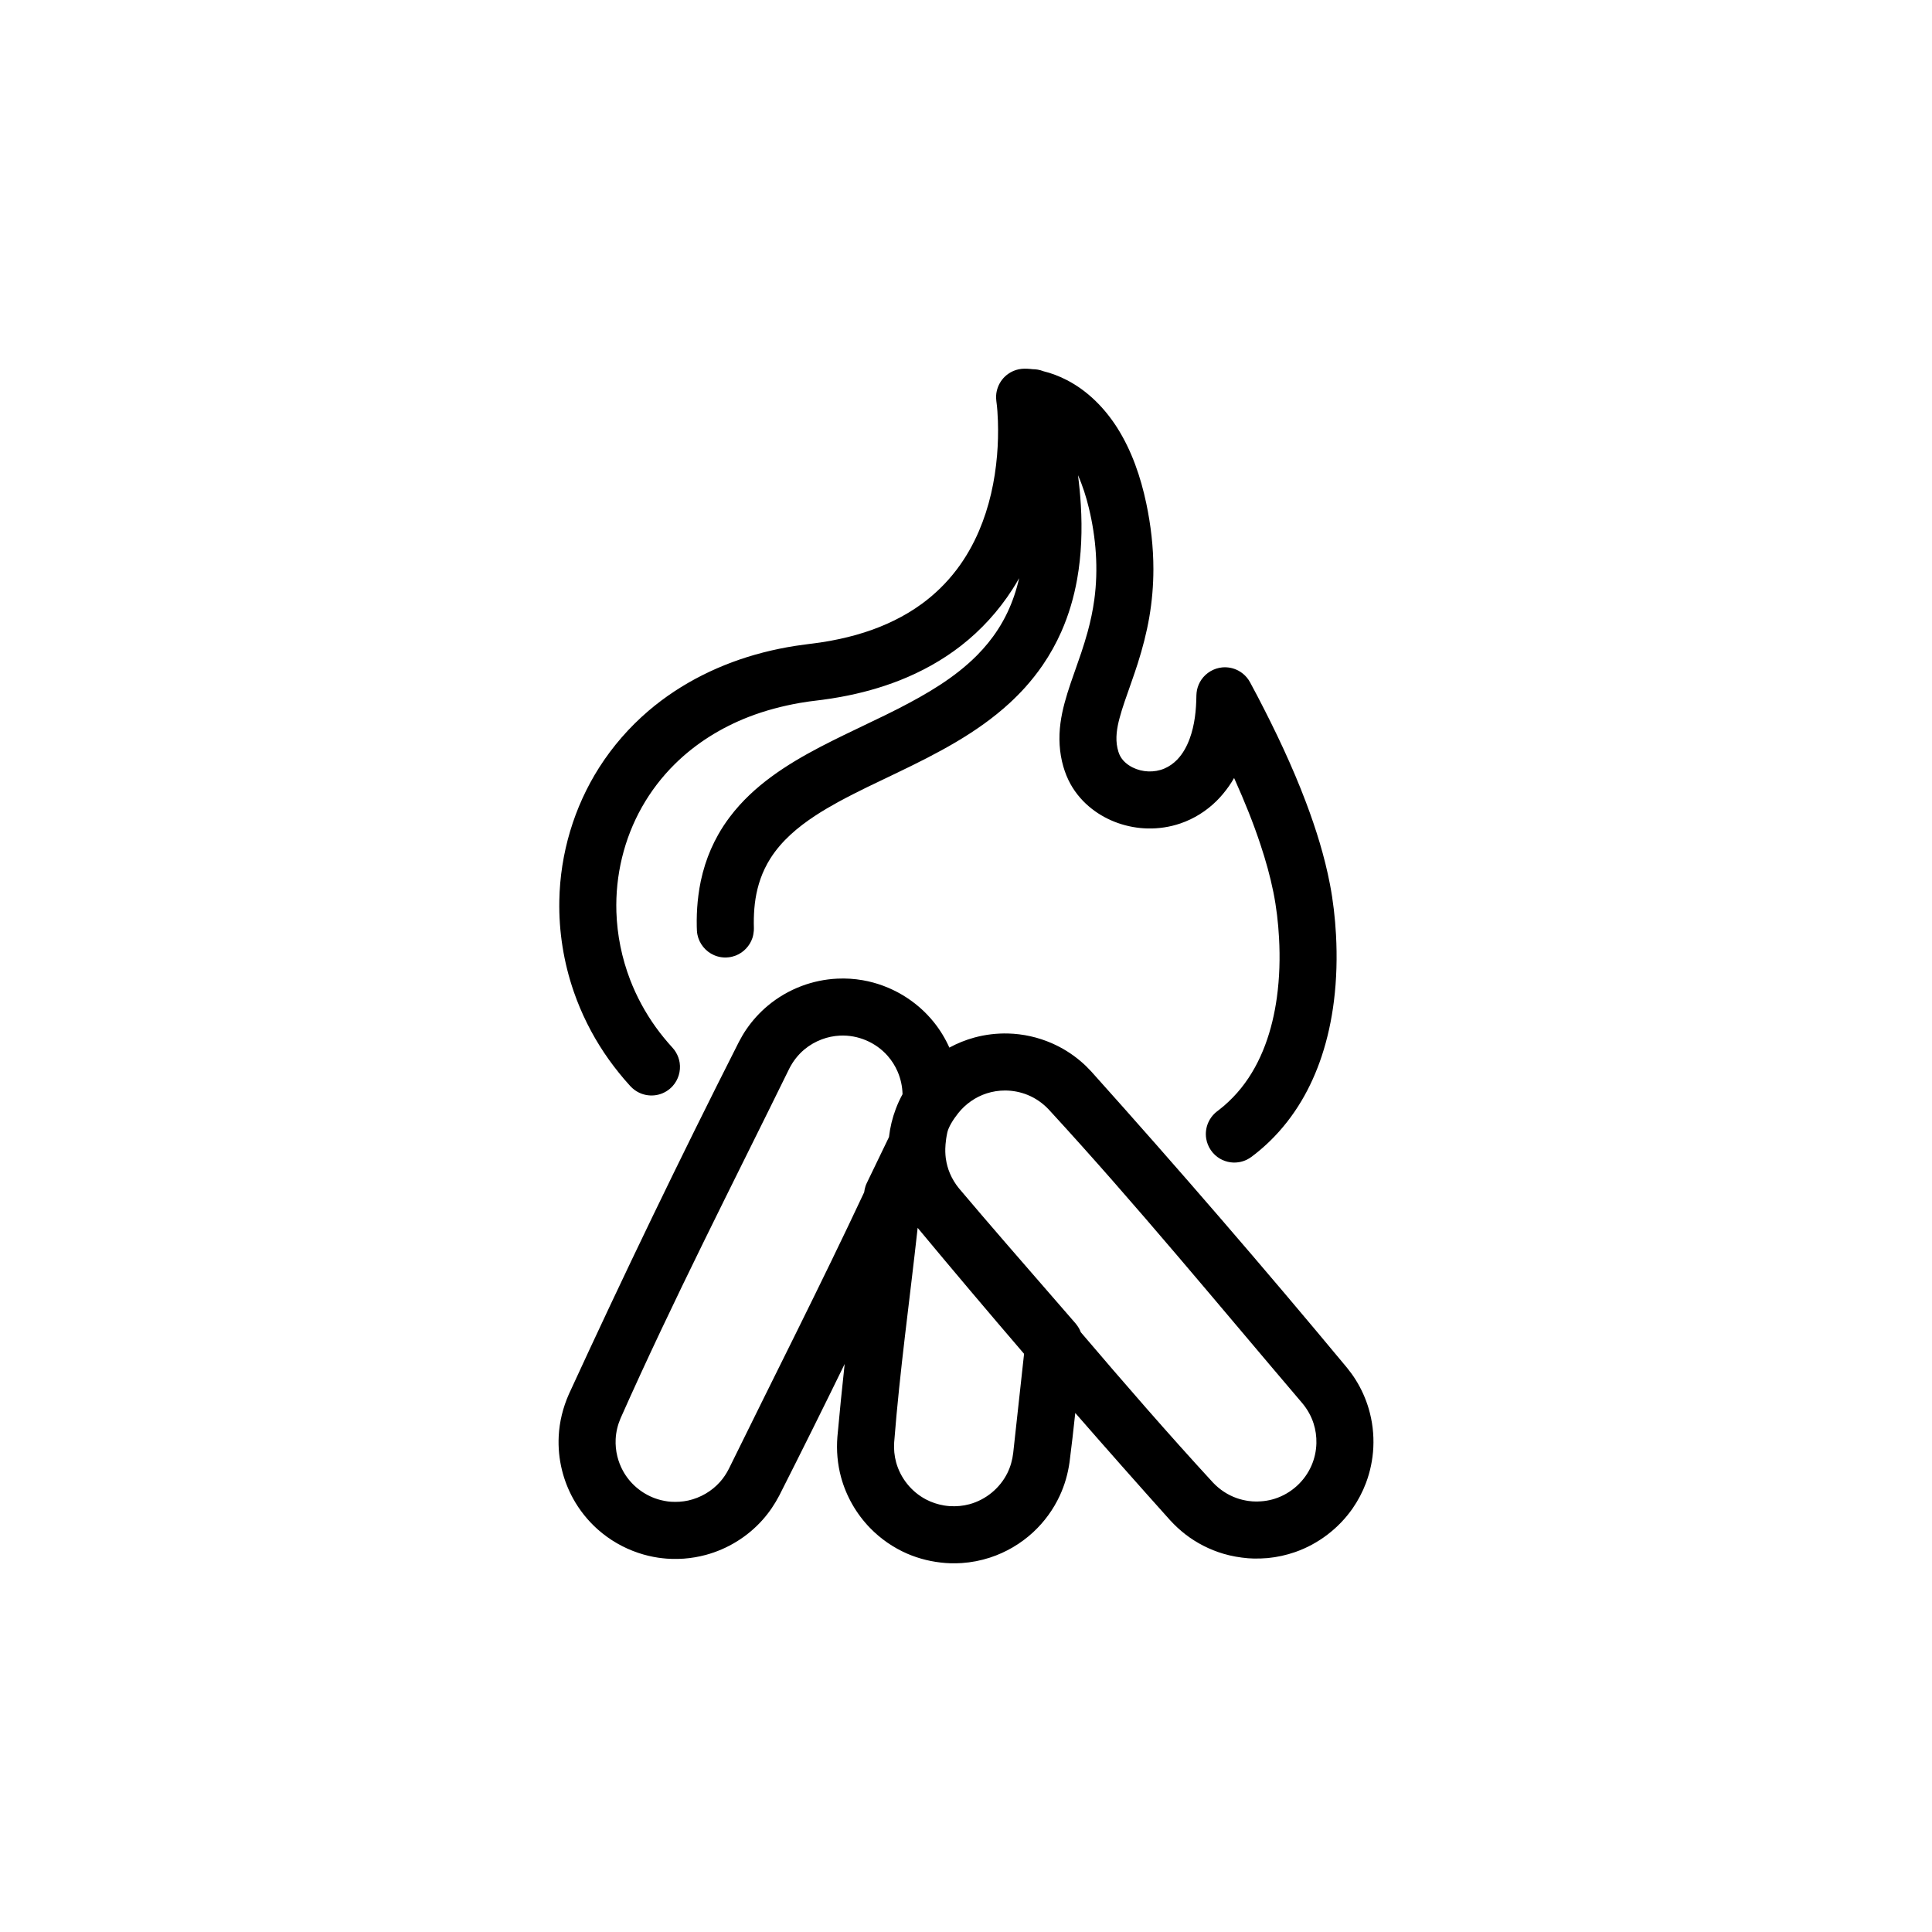 <?xml version="1.0" encoding="UTF-8"?>
<!-- The Best Svg Icon site in the world: iconSvg.co, Visit us! https://iconsvg.co -->
<svg fill="#000000" width="800px" height="800px" version="1.1" viewBox="144 144 512 512" xmlns="http://www.w3.org/2000/svg">
 <path d="m383.18 433.98v-0.062c-0.051-2.035-0.496-4.059-1.301-5.926-0.656-1.52-1.547-2.938-2.644-4.18-3.148-3.582-7.879-5.59-12.641-5.363-1.652 0.078-3.289 0.418-4.836 1.004-1.668 0.625-3.231 1.531-4.598 2.672-1.668 1.398-3.012 3.133-3.992 5.07-15.102 30.793-30.785 61.328-44.711 92.664-0.75 1.754-1.207 3.621-1.301 5.527-0.074 1.527 0.074 3.062 0.441 4.551 0.328 1.355 0.844 2.668 1.516 3.894 1.844 3.352 4.902 5.941 8.496 7.246 1.117 0.406 2.266 0.664 3.434 0.828 0.387 0.043 0.383 0.043 0.77 0.074 1.531 0.094 3.059 0.004 4.559-0.324 3.246-0.719 6.242-2.457 8.449-4.941 0.926-1.043 1.703-2.215 2.332-3.461 11.977-24.422 24.324-48.676 35.867-73.305v-0.012c0.074-0.508 0.16-1.008 0.324-1.504 0.137-0.438 0.195-0.539 0.383-0.953l5.863-12.148c0.289-2.547 0.891-5.051 1.797-7.445 0.504-1.344 1.105-2.648 1.793-3.906zm4.008 35.418c-2.078 18.945-4.742 37.84-6.223 56.84-0.117 1.777 0.047 3.555 0.512 5.273 1.148 4.199 4.055 7.824 7.906 9.848 1.516 0.801 3.148 1.332 4.836 1.613 0.48 0.074 0.961 0.133 1.441 0.168 1.781 0.113 3.562-0.043 5.277-0.512 4.324-1.18 8.035-4.231 10.027-8.246 0.828-1.672 1.332-3.481 1.547-5.332l2.879-26.27c-9.488-11.055-18.891-22.18-28.203-33.383zm43.223 27.645c11.477 13.473 23.066 26.836 35.043 39.855 1.754 1.855 3.906 3.285 6.316 4.129 0.965 0.34 1.953 0.566 2.961 0.727 0.375 0.055 0.75 0.094 1.133 0.125 2.043 0.125 4.078-0.09 6.027-0.719 4.285-1.383 7.867-4.625 9.66-8.758 0.816-1.863 1.258-3.891 1.309-5.922 0.047-1.785-0.207-3.57-0.754-5.266-0.629-1.953-1.645-3.746-2.953-5.32-22.242-26.098-44.016-52.637-67.234-77.871-1.574-1.672-3.473-3-5.602-3.863-1.891-0.766-3.922-1.16-5.953-1.164-1.656-0.004-3.309 0.254-4.887 0.762-2.977 0.961-5.609 2.816-7.539 5.242-1.359 1.703-2.586 3.699-2.898 5.148-0.504 2.32-0.555 4.246-0.527 5.117 0.02 0.555 0.055 1.105 0.125 1.656 0.051 0.387 0.121 0.773 0.199 1.156 0.133 0.637 0.305 1.266 0.512 1.879 0.48 1.391 1.152 2.703 1.988 3.906l0.043 0.07c0.203 0.277 0.406 0.551 0.617 0.816l0.09 0.113 0.039 0.051 0.34 0.402c1.898 2.227 3.785 4.449 5.68 6.68 8.242 9.633 16.621 19.156 24.91 28.754 0.328 0.41 0.633 0.816 0.887 1.27 0.184 0.332 0.34 0.672 0.469 1.023zm-62.559 8.414c-5.699 11.676-11.48 23.305-17.348 34.895-1.207 2.301-2.656 4.457-4.387 6.398-3.981 4.488-9.266 7.746-15.055 9.312-1.918 0.516-3.883 0.852-5.863 0.996-1 0.07-1.996 0.086-3 0.07-0.754-0.027-0.75-0.027-1.504-0.074-0.758-0.066-1.516-0.141-2.266-0.25-1.777-0.27-3.535-0.691-5.242-1.262-3.965-1.324-7.656-3.457-10.777-6.231-2.629-2.336-4.848-5.121-6.543-8.195-1.309-2.383-2.305-4.941-2.953-7.582-0.711-2.906-1-5.914-0.852-8.898 0.188-3.871 1.137-7.648 2.703-11.188 14.426-31.391 29.445-62.52 45.055-93.344 0.605-1.164 1.266-2.293 2.004-3.371 1.59-2.312 3.492-4.406 5.641-6.203 2.668-2.234 5.719-4.004 8.977-5.231 3.012-1.133 6.207-1.797 9.43-1.949 2.266-0.113 4.543 0.031 6.777 0.422 7.406 1.297 14.223 5.328 18.906 11.211 1.621 2.035 2.977 4.273 4.035 6.644 2.109-1.148 4.359-2.055 6.688-2.684 2.883-0.777 5.875-1.129 8.852-1.059 3.969 0.105 7.918 0.973 11.559 2.559 2.801 1.215 5.418 2.848 7.738 4.832 1 0.848 1.934 1.766 2.816 2.731 23.066 25.723 45.656 51.883 67.73 78.465 0.824 1.016 1.598 2.07 2.293 3.184 1.488 2.371 2.652 4.949 3.449 7.637 0.984 3.336 1.402 6.84 1.23 10.316-0.164 3.215-0.82 6.41-1.961 9.422-0.891 2.367-2.078 4.613-3.512 6.691-3.707 5.328-9.09 9.441-15.223 11.586-2.359 0.82-4.812 1.359-7.301 1.598-1.238 0.109-2.473 0.141-3.711 0.121-0.742-0.023-0.738-0.023-1.48-0.07-2.227-0.191-4.422-0.566-6.562-1.203-3.629-1.074-7.051-2.82-10.055-5.137-1.441-1.117-2.773-2.363-4.016-3.707-8.457-9.426-16.844-18.91-25.168-28.457-0.469 4.359-0.957 8.711-1.52 13.062-0.434 3.074-1.289 6.074-2.606 8.895-1.684 3.625-4.078 6.906-7.008 9.625-3.277 3.039-7.211 5.356-11.465 6.742-2.418 0.793-4.934 1.277-7.473 1.449-1.027 0.074-2.059 0.078-3.094 0.051-0.402-0.012-0.805-0.031-1.207-0.062-3.512-0.273-6.957-1.082-10.195-2.492-3.668-1.598-7.016-3.918-9.805-6.785-3.644-3.75-6.316-8.406-7.691-13.445-0.953-3.496-1.258-7.121-0.973-10.727 0.578-6.438 1.234-12.875 1.93-19.309zm52.582-263.1c1.094 0.262 2.176 0.598 3.227 1 1.066 0.406 2.113 0.871 3.129 1.402 5.504 2.863 9.965 7.394 13.277 12.598 3.859 6.086 6.227 13.031 7.711 20.055 1.207 5.723 1.883 11.57 1.883 17.422 0 4.262-0.363 8.527-1.086 12.73-0.715 4.148-1.781 8.23-3.055 12.238-1.082 3.379-2.312 6.711-3.461 10.07-0.262 0.766-0.508 1.523-0.75 2.293-0.215 0.703-0.422 1.41-0.609 2.117-0.695 2.578-1.152 5.332-0.566 7.973 0.137 0.609 0.312 1.23 0.574 1.801 0.676 1.484 1.992 2.594 3.43 3.316 2.59 1.301 5.754 1.434 8.434 0.301 1.277-0.543 2.426-1.363 3.391-2.356 1.504-1.562 2.562-3.512 3.305-5.535 1.352-3.668 1.742-7.606 1.789-11.492l0.051-0.734c0.035-0.238 0.066-0.484 0.113-0.727 0.207-0.961 0.598-1.883 1.152-2.695 1.258-1.84 3.316-3.055 5.539-3.266 0.734-0.066 1.477-0.027 2.199 0.117 0.727 0.148 1.426 0.402 2.078 0.746 0.863 0.469 1.641 1.102 2.262 1.859 0.418 0.512 0.488 0.668 0.824 1.227 0.664 1.23 1.32 2.473 1.977 3.707 4.766 9.137 9.199 18.441 12.84 28.086 2.668 7.066 4.934 14.32 6.359 21.746 0.848 4.414 1.355 8.895 1.602 13.383 0.316 5.852 0.172 11.738-0.551 17.555-0.617 4.961-1.668 9.875-3.242 14.617-1.375 4.133-3.148 8.129-5.379 11.871-2.316 3.887-5.113 7.481-8.355 10.633-1.227 1.191-2.512 2.32-3.852 3.379-0.719 0.562-1.434 1.137-2.254 1.535-0.672 0.324-1.383 0.551-2.117 0.668-0.242 0.039-0.492 0.055-0.738 0.082-0.246 0.004-0.492 0.004-0.742 0.008-0.246-0.023-0.492-0.031-0.738-0.062-0.98-0.141-1.93-0.469-2.789-0.965-1.938-1.137-3.289-3.121-3.644-5.332-0.117-0.738-0.129-1.488-0.023-2.223 0.102-0.734 0.309-1.449 0.621-2.125 0.41-0.898 1.004-1.715 1.73-2.391 0.332-0.309 0.621-0.512 0.969-0.781 0.477-0.367 0.945-0.75 1.402-1.133 1.664-1.445 3.199-3.016 4.574-4.734 5.473-6.824 8.27-15.414 9.457-23.992 0.719-5.219 0.867-10.52 0.574-15.785-0.219-4.062-0.691-8.113-1.492-12.105-0.863-4.281-2.051-8.496-3.43-12.641-1.93-5.832-4.25-11.531-6.762-17.141l-0.227-0.496c-0.309 0.527-0.305 0.523-0.629 1.047-0.359 0.559-0.359 0.555-0.73 1.105-0.992 1.398-2.07 2.723-3.289 3.926-2.699 2.668-5.969 4.727-9.555 5.953-2.805 0.961-5.773 1.41-8.734 1.34-5.305-0.129-10.578-1.93-14.762-5.207-1.129-0.879-2.172-1.859-3.109-2.941-0.957-1.102-1.805-2.297-2.519-3.574-0.824-1.48-1.453-3.055-1.926-4.684-1.078-3.734-1.27-7.652-0.762-11.5 0.48-3.641 1.547-7.156 2.715-10.629 0.914-2.664 1.875-5.316 2.781-7.988 0.609-1.84 1.195-3.688 1.703-5.555 0.773-2.82 1.383-5.688 1.777-8.586 1.094-8.074 0.469-16.34-1.441-24.242-0.719-2.973-1.645-5.918-2.887-8.715 0.336 2.625 0.598 5.262 0.754 7.91 0.391 6.566 0.172 13.188-0.984 19.668-0.852 4.769-2.219 9.441-4.176 13.871-1.375 3.117-3.039 6.102-4.965 8.91-1.414 2.062-2.973 4.027-4.644 5.887-1.305 1.449-2.684 2.828-4.113 4.148-8.672 7.977-19.254 13.402-29.797 18.465-2.691 1.293-5.387 2.574-8.074 3.875-1.102 0.547-2.199 1.094-3.305 1.648-1.41 0.719-2.816 1.449-4.207 2.207-1.004 0.551-2 1.121-2.992 1.699-1.102 0.648-2.184 1.32-3.25 2.023-4.539 2.992-8.809 6.59-11.746 11.219-0.562 0.887-1.074 1.805-1.527 2.75-0.824 1.723-1.461 3.527-1.914 5.379-0.84 3.402-1.051 6.898-0.953 10.391l-0.016 0.66c-0.066 0.664-0.16 1.297-0.375 1.938-0.699 2.102-2.332 3.82-4.391 4.641-0.613 0.234-1.258 0.402-1.914 0.473-0.219 0.027-0.438 0.035-0.656 0.051-0.223-0.004-0.438-0.008-0.66-0.008-0.215-0.027-0.438-0.039-0.656-0.07-0.648-0.098-1.289-0.281-1.895-0.543-2.242-0.973-3.91-3.023-4.398-5.422-0.145-0.699-0.156-1.41-0.176-2.121-0.008-0.578-0.012-1.141-0.012-1.715 0.02-2.188 0.156-4.375 0.438-6.547 0.164-1.293 0.379-2.578 0.645-3.856 0.316-1.477 0.703-2.941 1.16-4.375 0.879-2.75 2.039-5.41 3.461-7.922 0.906-1.605 1.926-3.156 3.039-4.629 0.816-1.09 1.68-2.133 2.59-3.141 6.797-7.531 15.766-12.664 24.738-17.152 1.941-0.969 3.887-1.914 5.84-2.844 2.707-1.297 5.414-2.59 8.105-3.902 1.133-0.562 2.266-1.125 3.391-1.695 7.473-3.84 14.906-8.125 20.875-14.137 2.074-2.094 3.949-4.379 5.543-6.856 0.93-1.43 1.762-2.926 2.496-4.469 1.391-2.922 2.41-5.984 3.125-9.121-0.562 1-1.16 1.988-1.781 2.957-3.664 5.711-8.281 10.789-13.637 14.957-4.93 3.832-10.441 6.875-16.242 9.168-5.059 1.992-10.332 3.426-15.672 4.398-1.59 0.289-3.191 0.543-4.797 0.754-1.184 0.152-2.375 0.289-3.559 0.449-0.828 0.121-1.656 0.246-2.484 0.387-4.613 0.82-9.148 2.008-13.52 3.703-7.262 2.82-14 7-19.551 12.488-3.414 3.371-6.356 7.211-8.715 11.387-4.762 8.426-7.078 18.133-6.777 27.797 0.199 6.141 1.438 12.238 3.637 17.973 1.719 4.469 4.019 8.711 6.816 12.598 1.367 1.898 2.856 3.707 4.43 5.434l0.473 0.57c0.137 0.207 0.285 0.406 0.41 0.617 0.512 0.852 0.852 1.793 1.004 2.773 0.336 2.219-0.355 4.523-1.859 6.191-0.496 0.547-1.074 1.027-1.711 1.41-0.633 0.383-1.324 0.676-2.047 0.855-0.719 0.184-1.465 0.254-2.203 0.219-1.492-0.066-2.938-0.578-4.137-1.465-0.531-0.391-0.633-0.527-1.105-0.988-0.559-0.617-1.113-1.246-1.66-1.875-1.887-2.223-3.656-4.531-5.277-6.957-3.359-5.027-6.074-10.477-8.055-16.195-2.684-7.75-3.996-15.969-3.84-24.164 0.23-12.445 3.875-24.762 10.566-35.266 3.578-5.609 7.992-10.676 13.047-15 8.742-7.477 19.281-12.613 30.387-15.473 2.832-0.727 5.699-1.316 8.586-1.766 2.176-0.34 4.363-0.57 6.547-0.883 0.891-0.137 1.793-0.285 2.684-0.445 3.074-0.574 6.117-1.293 9.09-2.254 5.398-1.73 10.574-4.199 15.16-7.551 3.481-2.543 6.59-5.586 9.199-9.023 2.41-3.16 4.383-6.637 5.949-10.293 2.719-6.348 4.211-13.184 4.789-20.047 0.254-3.012 0.328-6.047 0.227-9.07-0.062-1.758-0.164-3.527-0.41-5.269l-0.066-0.758c0-0.25-0.008-0.5 0.004-0.758 0.047-0.754 0.207-1.504 0.477-2.211 0.266-0.707 0.645-1.379 1.105-1.977 0.469-0.598 1.023-1.121 1.645-1.555 0.832-0.582 1.777-0.988 2.766-1.195 1.012-0.211 2.035-0.176 3.055-0.09 0.223 0.02 0.449 0.043 0.676 0.07 0.43 0 0.859 0.031 1.289 0.109 0.496 0.082 0.98 0.219 1.445 0.398z" fill-rule="evenodd"/>
</svg>